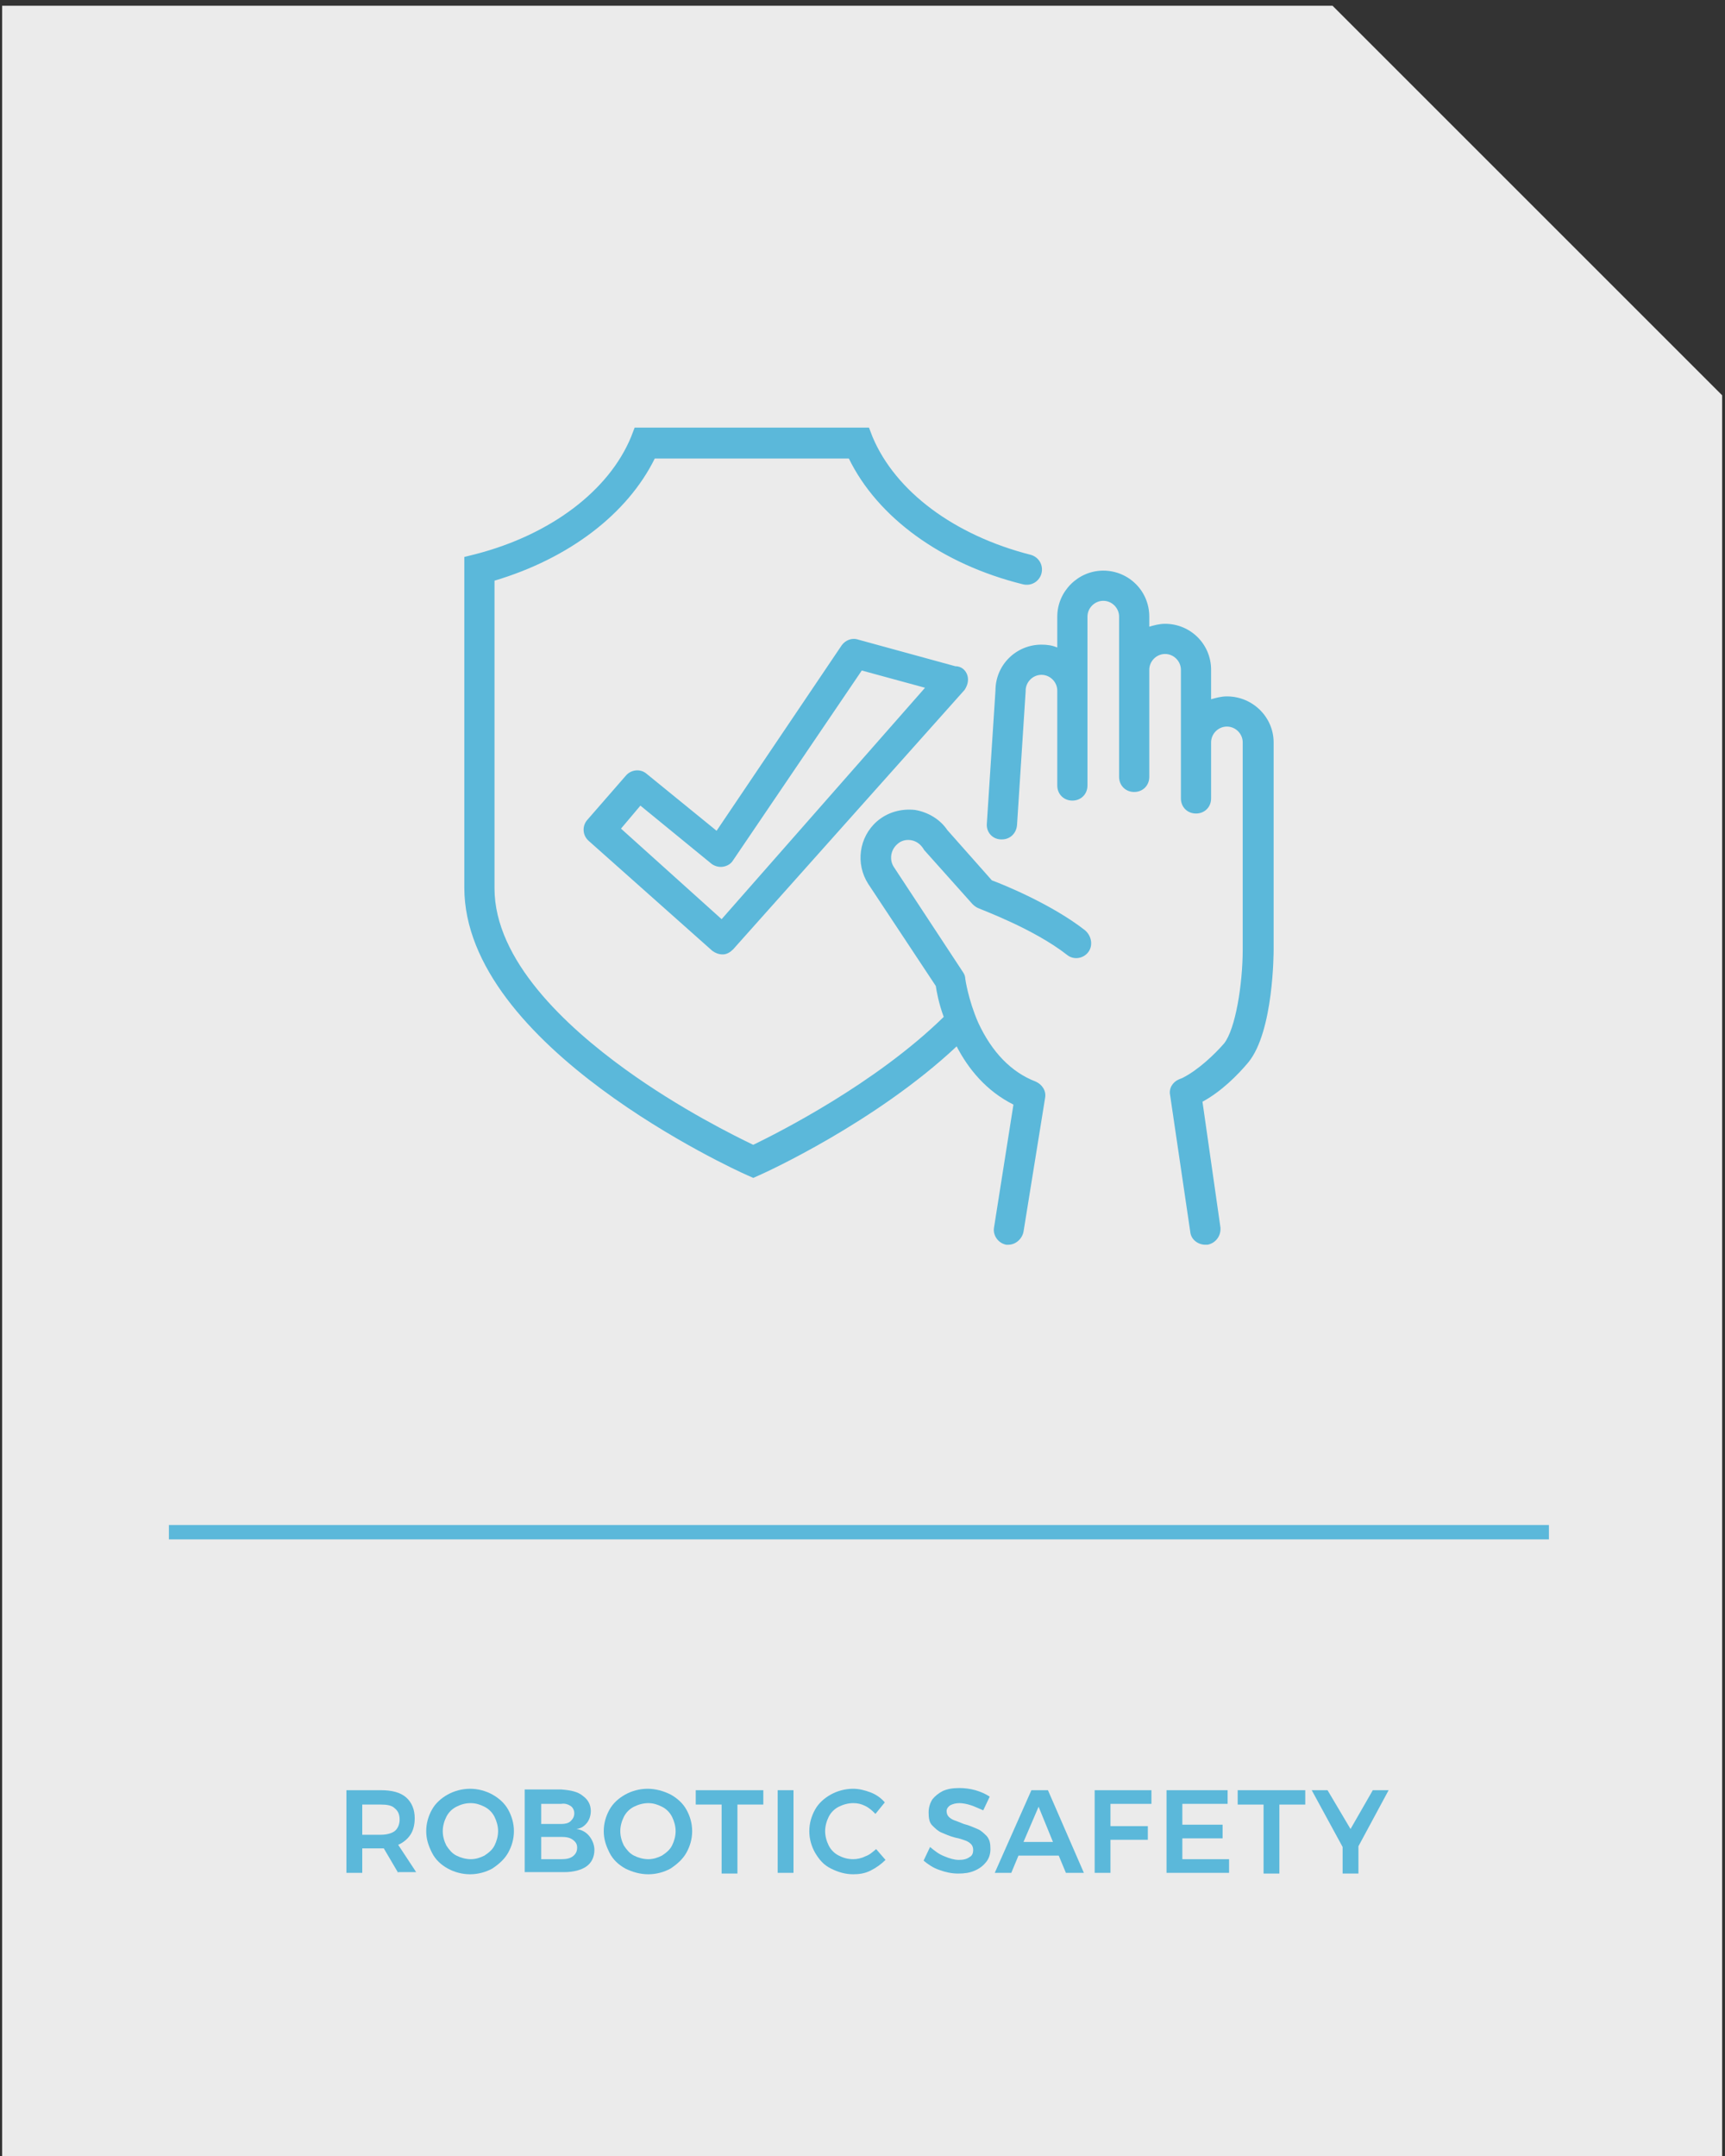 <?xml version="1.0" encoding="utf-8"?>
<!-- Generator: Adobe Illustrator 26.0.2, SVG Export Plug-In . SVG Version: 6.00 Build 0)  -->
<svg version="1.1" id="a" xmlns="http://www.w3.org/2000/svg" xmlns:xlink="http://www.w3.org/1999/xlink" x="0px" y="0px"
	 viewBox="0 0 240 300" style="enable-background:new 0 0 240 300;" xml:space="preserve">
<rect x="0" y="0" width="240" height="300" fill="#333333" stroke="none"/>
<style type="text/css">
	.st0{fill:#EBEBEB;}
	.st1{fill:none;stroke:#5BB8DA;stroke-width:2;stroke-miterlimit:10;}
	.st2{fill:#5BB8DA;}
</style>
<polygon class="st0" points="185.4,0.8 0.3,0.8 0.3,300.8 239.6,300.8 239.6,55 "/>
<line class="st1" x1="23.5" y1="213.2" x2="215.5" y2="213.2"/>
<path class="st2" d="M151.4,132.5c-0.7,0.9-2,1.1-2.9,0.4c-4.7-3.7-12.2-6.4-12.3-6.5c-0.3-0.1-0.6-0.3-0.9-0.6l-6.7-7.5
	c-0.1-0.1-0.1-0.2-0.2-0.3c-0.4-0.6-1-1-1.7-1.1s-1.4,0.1-1.9,0.6c-0.9,0.8-1.1,2.2-0.4,3.2l9.6,14.6c0.2,0.3,0.3,0.6,0.3,0.9
	c0,0,0.4,2.9,1.8,6.1c1.9,4.1,4.6,6.9,8,8.2c0.9,0.4,1.5,1.3,1.3,2.3l-3,18.6c-0.2,1-1.1,1.8-2.1,1.8c-0.1,0-0.2,0-0.3,0
	c-1.1-0.2-1.9-1.3-1.7-2.4l2.7-17.1c-3.8-1.9-6.3-5-7.9-8.1c-11.3,10.6-26.7,17.6-27.4,17.9l-0.9,0.4l-0.9-0.4
	c-1.6-0.7-39.3-17.9-39.3-40v-46l1.6-0.4c10.4-2.7,18.5-8.8,21.6-16.3l0.5-1.3h32.6l0.5,1.3c3.2,7.6,11.4,13.7,22,16.4
	c1.1,0.3,1.8,1.4,1.5,2.6c-0.3,1.1-1.4,1.8-2.6,1.5c-11.3-2.8-20.2-9.3-24.2-17.5h-27c-3.8,7.7-11.9,13.9-22.3,17v42.8
	c0,10,9.9,19.2,18.2,25.2c7.6,5.5,15.3,9.3,17.8,10.5c3.5-1.7,17-8.5,26.5-17.8c-0.7-1.9-1-3.6-1.1-4.3l-9.4-14.2
	c-1.8-2.8-1.3-6.5,1.2-8.7c1.5-1.3,3.4-1.8,5.3-1.6c1.8,0.3,3.5,1.3,4.5,2.8l6.2,7c1.9,0.7,8.4,3.4,12.9,6.9
	C151.9,130.2,152.1,131.6,151.4,132.5L151.4,132.5z M170.7,96.9c-0.8,0-1.5,0.2-2.2,0.4v-4.1c0-3.6-2.9-6.4-6.4-6.4
	c-0.8,0-1.5,0.2-2.2,0.4v-1.4c0-3.6-2.9-6.4-6.4-6.4s-6.4,2.9-6.4,6.4v4.3c-0.7-0.3-1.4-0.4-2.2-0.4c-3.5,0-6.4,2.8-6.4,6.4
	l-1.2,18.5c-0.1,1.2,0.8,2.2,2,2.2c0.1,0,0.1,0,0.1,0c1.1,0,2-0.8,2.1-2l1.2-18.6v-0.1c0-1.2,1-2.2,2.2-2.2s2.2,1,2.2,2.2v13.2
	c0,1.2,0.9,2.1,2.1,2.1s2.1-0.9,2.1-2.1V85.8c0-1.2,1-2.2,2.2-2.2s2.2,1,2.2,2.2v22.3c0,1.2,0.9,2.1,2.1,2.1s2.1-0.9,2.1-2.1V93.2
	c0-1.2,1-2.2,2.2-2.2s2.2,1,2.2,2.2v17.9c0,1.2,0.9,2.1,2.1,2.1s2.1-0.9,2.1-2.1v-7.8c0-1.2,1-2.2,2.2-2.2s2.2,1,2.2,2.2v28.8
	c0,4.8-1,11.1-2.6,13.1c-1.3,1.5-3.6,3.7-5.8,4.8l-0.5,0.2c-0.9,0.4-1.4,1.3-1.2,2.2l2.8,19c0.1,1.1,1.1,1.8,2.1,1.8
	c0.1,0,0.2,0,0.3,0c1.1-0.2,1.9-1.2,1.8-2.4l-2.5-17.5c2.6-1.4,4.9-3.7,6.4-5.5c3.5-4.3,3.5-15.3,3.5-15.7v-28.8
	C177.2,99.8,174.3,96.9,170.7,96.9L170.7,96.9z M134.6,94c0.2,0.7,0,1.4-0.4,2L102,132.1c-0.4,0.4-0.9,0.7-1.4,0.7h-0.1
	c-0.5,0-1-0.2-1.4-0.5L81.9,117c-0.9-0.8-0.9-2.1-0.2-2.9l5.4-6.2c0.7-0.8,2-1,2.9-0.2l9.7,7.9l17.4-25.8c0.5-0.7,1.4-1.1,2.3-0.8
	l13.5,3.7C133.8,92.7,134.4,93.3,134.6,94L134.6,94z M128.7,95.7l-8.8-2.4L102,119.7c-0.3,0.5-0.8,0.8-1.4,0.9s-1.2-0.1-1.6-0.4
	l-9.9-8.1l-2.7,3.2l14,12.6L128.7,95.7L128.7,95.7z"/>
<g>
	<path class="st2" d="M55.4,260.6l-2-3.4c-0.1,0-0.2,0-0.4,0h-2.6v3.4h-2.2v-11.5H53c1.5,0,2.7,0.3,3.5,1s1.2,1.7,1.2,2.9
		c0,0.9-0.2,1.7-0.6,2.3c-0.4,0.6-1,1.1-1.7,1.4l2.5,3.8h-2.5V260.6z M50.4,255.3H53c0.8,0,1.5-0.2,1.9-0.5s0.7-0.9,0.7-1.6
		c0-0.7-0.2-1.2-0.7-1.6c-0.4-0.4-1.1-0.5-1.9-0.5h-2.6V255.3z"/>
	<path class="st2" d="M68.5,249.7c0.9,0.5,1.7,1.2,2.2,2.1c0.5,0.9,0.8,1.9,0.8,3s-0.3,2.1-0.8,3s-1.3,1.6-2.2,2.2
		c-0.9,0.5-2,0.8-3.1,0.8s-2.2-0.3-3.1-0.8c-0.9-0.5-1.7-1.2-2.2-2.2s-0.8-1.9-0.8-3s0.3-2.1,0.8-3s1.3-1.6,2.2-2.1s2-0.8,3.1-0.8
		S67.6,249.2,68.5,249.7z M63.5,251.4c-0.6,0.3-1.1,0.8-1.4,1.4s-0.5,1.3-0.5,2s0.2,1.4,0.5,2c0.4,0.6,0.8,1.1,1.4,1.4
		c0.6,0.3,1.3,0.5,2,0.5s1.3-0.2,1.9-0.5c0.6-0.4,1.1-0.8,1.4-1.4s0.5-1.3,0.5-2s-0.2-1.4-0.5-2s-0.8-1.1-1.4-1.4
		c-0.6-0.3-1.2-0.5-1.9-0.5C64.7,250.9,64.1,251.1,63.5,251.4z"/>
	<path class="st2" d="M81.1,249.9c0.7,0.5,1.1,1.2,1.1,2.1c0,0.6-0.2,1.2-0.5,1.6c-0.4,0.5-0.8,0.8-1.5,0.9c0.8,0.1,1.4,0.5,1.8,1
		s0.7,1.2,0.7,1.9c0,1-0.4,1.8-1.1,2.3s-1.8,0.8-3.1,0.8H73V249h5.1C79.4,249.1,80.4,249.3,81.1,249.9z M79.4,253.4
		c0.3-0.3,0.5-0.6,0.5-1.1c0-0.4-0.2-0.8-0.5-1s-0.8-0.4-1.3-0.3h-2.8v2.8h2.8C78.6,253.8,79.1,253.7,79.4,253.4z M79.7,258.3
		c0.4-0.3,0.6-0.7,0.6-1.2s-0.2-0.8-0.6-1.1c-0.4-0.3-0.9-0.4-1.6-0.4h-2.8v3.1h2.8C78.8,258.7,79.3,258.6,79.7,258.3z"/>
	<path class="st2" d="M93.3,249.7c0.9,0.5,1.7,1.2,2.2,2.1c0.5,0.9,0.8,1.9,0.8,3s-0.3,2.1-0.8,3s-1.3,1.6-2.2,2.2
		c-0.9,0.5-2,0.8-3.1,0.8S88,260.5,87,260c-0.9-0.5-1.7-1.2-2.2-2.2s-0.8-1.9-0.8-3s0.3-2.1,0.8-3s1.3-1.6,2.2-2.1
		c0.9-0.5,2-0.8,3.1-0.8S92.3,249.2,93.3,249.7z M88.2,251.4c-0.6,0.3-1.1,0.8-1.4,1.4s-0.5,1.3-0.5,2s0.2,1.4,0.5,2
		c0.4,0.6,0.8,1.1,1.4,1.4s1.3,0.5,2,0.5s1.3-0.2,1.9-0.5c0.6-0.4,1.1-0.8,1.4-1.4s0.5-1.3,0.5-2s-0.2-1.4-0.5-2s-0.8-1.1-1.4-1.4
		c-0.6-0.3-1.2-0.5-1.9-0.5C89.5,250.9,88.8,251.1,88.2,251.4z"/>
	<path class="st2" d="M96.8,249.1h9.4v2h-3.6v9.6h-2.2v-9.6h-3.6C96.8,251.1,96.8,249.1,96.8,249.1z"/>
	<path class="st2" d="M108.2,249.1h2.2v11.5h-2.2V249.1z"/>
	<path class="st2" d="M120.4,251.3c-0.6-0.3-1.1-0.4-1.7-0.4c-0.7,0-1.4,0.2-2,0.5s-1.1,0.8-1.4,1.4c-0.3,0.6-0.5,1.3-0.5,2
		s0.2,1.4,0.5,2c0.3,0.6,0.8,1.1,1.4,1.4s1.2,0.5,2,0.5c0.5,0,1.1-0.1,1.7-0.4c0.6-0.2,1-0.6,1.5-1l1.3,1.5
		c-0.6,0.6-1.3,1.1-2.1,1.5c-0.8,0.4-1.6,0.5-2.4,0.5c-1.1,0-2.1-0.3-3.1-0.8s-1.6-1.2-2.2-2.2c-0.5-0.9-0.8-1.9-0.8-3
		s0.3-2.1,0.8-3s1.3-1.6,2.2-2.1c0.9-0.5,2-0.8,3.1-0.8c0.8,0,1.6,0.2,2.4,0.5s1.5,0.8,2,1.4l-1.3,1.6
		C121.4,252,121,251.6,120.4,251.3z"/>
	<path class="st2" d="M135.1,251.2c-0.6-0.2-1.2-0.3-1.6-0.3c-0.5,0-0.9,0.1-1.3,0.3c-0.3,0.2-0.5,0.5-0.5,0.8s0.1,0.6,0.3,0.8
		s0.5,0.4,0.8,0.5s0.8,0.3,1.3,0.5c0.8,0.2,1.4,0.5,1.9,0.7s0.9,0.6,1.3,1c0.4,0.5,0.5,1,0.5,1.8c0,0.7-0.2,1.3-0.6,1.8
		c-0.4,0.5-0.9,0.9-1.6,1.2c-0.7,0.3-1.4,0.4-2.3,0.4c-0.9,0-1.8-0.2-2.6-0.5c-0.9-0.3-1.6-0.8-2.2-1.3l0.9-1.9c0.6,0.5,1.2,1,2,1.3
		c0.7,0.3,1.4,0.5,2,0.5s1.1-0.1,1.5-0.4c0.4-0.2,0.5-0.6,0.5-1c0-0.3-0.1-0.6-0.3-0.8c-0.2-0.2-0.5-0.4-0.8-0.5s-0.8-0.3-1.4-0.4
		c-0.8-0.2-1.4-0.5-1.9-0.7s-0.9-0.6-1.3-1c-0.4-0.4-0.5-1-0.5-1.8c0-0.7,0.2-1.3,0.5-1.8c0.4-0.5,0.9-0.9,1.5-1.2
		c0.7-0.3,1.4-0.4,2.3-0.4c0.7,0,1.5,0.1,2.2,0.3s1.4,0.5,2,0.9l-0.9,1.9C136.3,251.7,135.7,251.4,135.1,251.2z"/>
	<path class="st2" d="M148.3,260.6l-1-2.4h-5.6l-1,2.4h-2.3l5.1-11.5h2.3l5,11.5H148.3z M142.4,256.3h4.1l-2-4.9L142.4,256.3z"/>
	<path class="st2" d="M152.2,249.1h8v1.9h-5.7v3.1h5.2v1.9h-5.2v4.6h-2.2v-11.5H152.2z"/>
	<path class="st2" d="M162.3,249.1h8.5v1.9h-6.3v2.9h5.6v1.9h-5.6v2.9h6.5v1.9h-8.7V249.1z"/>
	<path class="st2" d="M172.2,249.1h9.4v2H178v9.6h-2.2v-9.6h-3.6V249.1z"/>
	<path class="st2" d="M193.2,249.1l-4.2,7.8v3.8h-2.2V257l-4.3-7.9h2.2l3.2,5.4l3.1-5.4L193.2,249.1L193.2,249.1z"/>
</g>
</svg>
